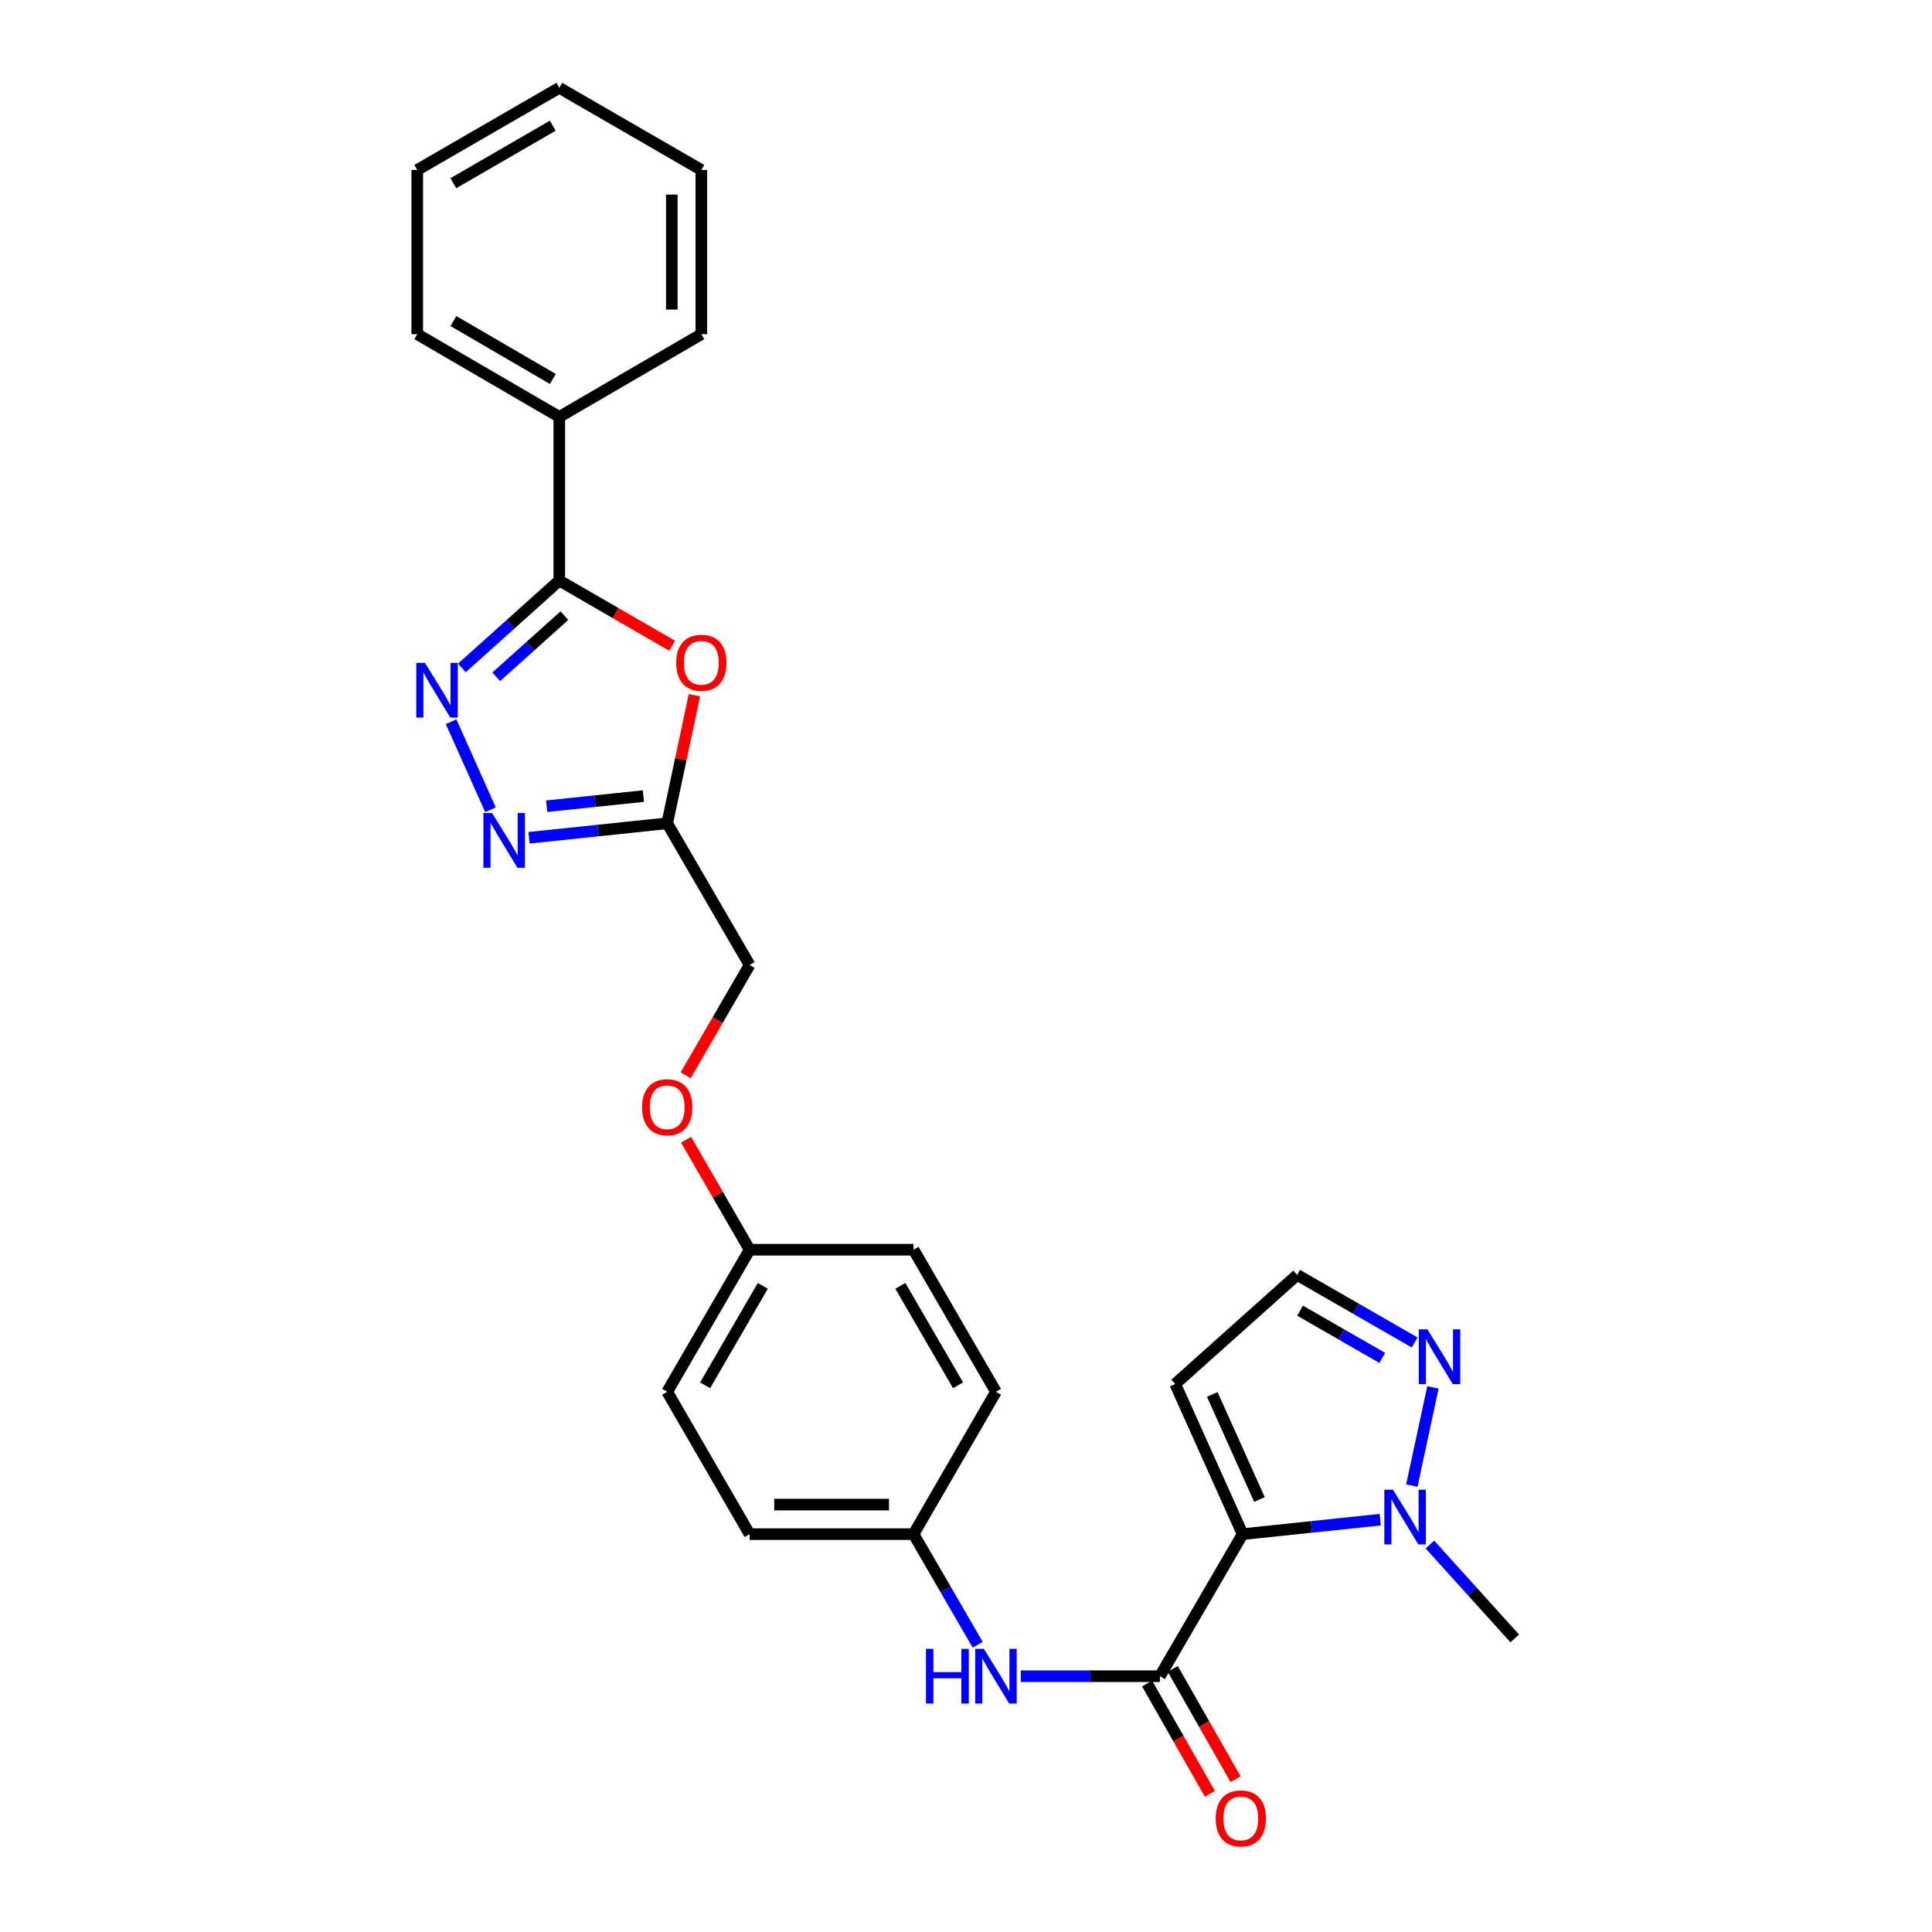 <?xml version='1.0' encoding='iso-8859-1'?>
<svg version='1.1' baseProfile='full'
              xmlns='http://www.w3.org/2000/svg'
                      xmlns:rdkit='http://www.rdkit.org/xml'
                      xmlns:xlink='http://www.w3.org/1999/xlink'
                  xml:space='preserve'
width='1000px' height='1000px' viewBox='0 0 1000 1000'>
<!-- END OF HEADER -->
<rect style='opacity:1.0;fill:#FFFFFF;stroke:none' width='1000' height='1000' x='0' y='0'> </rect>
<path class='bond-1' d='M 643.177,794.071 L 600.373,867.6' style='fill:none;fill-rule:evenodd;stroke:#000000;stroke-width:6px;stroke-linecap:butt;stroke-linejoin:miter;stroke-opacity:1' />
<path class='bond-5' d='M 643.177,794.071 L 678.795,790.325' style='fill:none;fill-rule:evenodd;stroke:#000000;stroke-width:6px;stroke-linecap:butt;stroke-linejoin:miter;stroke-opacity:1' />
<path class='bond-5' d='M 678.795,790.325 L 714.412,786.58' style='fill:none;fill-rule:evenodd;stroke:#0000FF;stroke-width:6px;stroke-linecap:butt;stroke-linejoin:miter;stroke-opacity:1' />
<path class='bond-8' d='M 643.177,794.071 L 608.281,716.353' style='fill:none;fill-rule:evenodd;stroke:#000000;stroke-width:6px;stroke-linecap:butt;stroke-linejoin:miter;stroke-opacity:1' />
<path class='bond-8' d='M 651.892,776.15 L 627.464,721.748' style='fill:none;fill-rule:evenodd;stroke:#000000;stroke-width:6px;stroke-linecap:butt;stroke-linejoin:miter;stroke-opacity:1' />
<path class='bond-0' d='M 233.491,373.547 L 253.87,419.134' style='fill:none;fill-rule:evenodd;stroke:#0000FF;stroke-width:6px;stroke-linecap:butt;stroke-linejoin:miter;stroke-opacity:1' />
<path class='bond-29' d='M 239.074,345.717 L 264.28,323.103' style='fill:none;fill-rule:evenodd;stroke:#0000FF;stroke-width:6px;stroke-linecap:butt;stroke-linejoin:miter;stroke-opacity:1' />
<path class='bond-29' d='M 264.28,323.103 L 289.486,300.489' style='fill:none;fill-rule:evenodd;stroke:#000000;stroke-width:6px;stroke-linecap:butt;stroke-linejoin:miter;stroke-opacity:1' />
<path class='bond-29' d='M 256.847,350.314 L 274.491,334.484' style='fill:none;fill-rule:evenodd;stroke:#0000FF;stroke-width:6px;stroke-linecap:butt;stroke-linejoin:miter;stroke-opacity:1' />
<path class='bond-29' d='M 274.491,334.484 L 292.135,318.655' style='fill:none;fill-rule:evenodd;stroke:#000000;stroke-width:6px;stroke-linecap:butt;stroke-linejoin:miter;stroke-opacity:1' />
<path class='bond-9' d='M 600.373,867.6 L 564.369,867.6' style='fill:none;fill-rule:evenodd;stroke:#000000;stroke-width:6px;stroke-linecap:butt;stroke-linejoin:miter;stroke-opacity:1' />
<path class='bond-9' d='M 564.369,867.6 L 528.364,867.6' style='fill:none;fill-rule:evenodd;stroke:#0000FF;stroke-width:6px;stroke-linecap:butt;stroke-linejoin:miter;stroke-opacity:1' />
<path class='bond-11' d='M 593.729,871.384 L 609.985,899.931' style='fill:none;fill-rule:evenodd;stroke:#000000;stroke-width:6px;stroke-linecap:butt;stroke-linejoin:miter;stroke-opacity:1' />
<path class='bond-11' d='M 609.985,899.931 L 626.24,928.478' style='fill:none;fill-rule:evenodd;stroke:#FF0000;stroke-width:6px;stroke-linecap:butt;stroke-linejoin:miter;stroke-opacity:1' />
<path class='bond-11' d='M 607.016,863.817 L 623.272,892.365' style='fill:none;fill-rule:evenodd;stroke:#000000;stroke-width:6px;stroke-linecap:butt;stroke-linejoin:miter;stroke-opacity:1' />
<path class='bond-11' d='M 623.272,892.365 L 639.528,920.912' style='fill:none;fill-rule:evenodd;stroke:#FF0000;stroke-width:6px;stroke-linecap:butt;stroke-linejoin:miter;stroke-opacity:1' />
<path class='bond-2' d='M 289.486,300.489 L 318.689,317.362' style='fill:none;fill-rule:evenodd;stroke:#000000;stroke-width:6px;stroke-linecap:butt;stroke-linejoin:miter;stroke-opacity:1' />
<path class='bond-2' d='M 318.689,317.362 L 347.892,334.234' style='fill:none;fill-rule:evenodd;stroke:#FF0000;stroke-width:6px;stroke-linecap:butt;stroke-linejoin:miter;stroke-opacity:1' />
<path class='bond-12' d='M 289.486,300.489 L 289.486,215.789' style='fill:none;fill-rule:evenodd;stroke:#000000;stroke-width:6px;stroke-linecap:butt;stroke-linejoin:miter;stroke-opacity:1' />
<path class='bond-3' d='M 359.428,359.857 L 352.387,392.995' style='fill:none;fill-rule:evenodd;stroke:#FF0000;stroke-width:6px;stroke-linecap:butt;stroke-linejoin:miter;stroke-opacity:1' />
<path class='bond-3' d='M 352.387,392.995 L 345.346,426.134' style='fill:none;fill-rule:evenodd;stroke:#000000;stroke-width:6px;stroke-linecap:butt;stroke-linejoin:miter;stroke-opacity:1' />
<path class='bond-4' d='M 273.814,433.629 L 309.58,429.881' style='fill:none;fill-rule:evenodd;stroke:#0000FF;stroke-width:6px;stroke-linecap:butt;stroke-linejoin:miter;stroke-opacity:1' />
<path class='bond-4' d='M 309.58,429.881 L 345.346,426.134' style='fill:none;fill-rule:evenodd;stroke:#000000;stroke-width:6px;stroke-linecap:butt;stroke-linejoin:miter;stroke-opacity:1' />
<path class='bond-4' d='M 282.95,417.298 L 307.987,414.674' style='fill:none;fill-rule:evenodd;stroke:#0000FF;stroke-width:6px;stroke-linecap:butt;stroke-linejoin:miter;stroke-opacity:1' />
<path class='bond-4' d='M 307.987,414.674 L 333.023,412.051' style='fill:none;fill-rule:evenodd;stroke:#000000;stroke-width:6px;stroke-linecap:butt;stroke-linejoin:miter;stroke-opacity:1' />
<path class='bond-7' d='M 730.763,768.946 L 741.68,718.118' style='fill:none;fill-rule:evenodd;stroke:#0000FF;stroke-width:6px;stroke-linecap:butt;stroke-linejoin:miter;stroke-opacity:1' />
<path class='bond-18' d='M 740.122,799.456 L 762.075,823.751' style='fill:none;fill-rule:evenodd;stroke:#0000FF;stroke-width:6px;stroke-linecap:butt;stroke-linejoin:miter;stroke-opacity:1' />
<path class='bond-18' d='M 762.075,823.751 L 784.027,848.046' style='fill:none;fill-rule:evenodd;stroke:#000000;stroke-width:6px;stroke-linecap:butt;stroke-linejoin:miter;stroke-opacity:1' />
<path class='bond-6' d='M 345.346,426.134 L 387.998,499.493' style='fill:none;fill-rule:evenodd;stroke:#000000;stroke-width:6px;stroke-linecap:butt;stroke-linejoin:miter;stroke-opacity:1' />
<path class='bond-27' d='M 732.223,694.856 L 701.814,677.373' style='fill:none;fill-rule:evenodd;stroke:#0000FF;stroke-width:6px;stroke-linecap:butt;stroke-linejoin:miter;stroke-opacity:1' />
<path class='bond-27' d='M 701.814,677.373 L 671.405,659.889' style='fill:none;fill-rule:evenodd;stroke:#000000;stroke-width:6px;stroke-linecap:butt;stroke-linejoin:miter;stroke-opacity:1' />
<path class='bond-27' d='M 715.479,702.866 L 694.193,690.628' style='fill:none;fill-rule:evenodd;stroke:#0000FF;stroke-width:6px;stroke-linecap:butt;stroke-linejoin:miter;stroke-opacity:1' />
<path class='bond-27' d='M 694.193,690.628 L 672.906,678.39' style='fill:none;fill-rule:evenodd;stroke:#000000;stroke-width:6px;stroke-linecap:butt;stroke-linejoin:miter;stroke-opacity:1' />
<path class='bond-10' d='M 608.281,716.353 L 671.405,659.889' style='fill:none;fill-rule:evenodd;stroke:#000000;stroke-width:6px;stroke-linecap:butt;stroke-linejoin:miter;stroke-opacity:1' />
<path class='bond-14' d='M 506.056,851.315 L 489.454,822.693' style='fill:none;fill-rule:evenodd;stroke:#0000FF;stroke-width:6px;stroke-linecap:butt;stroke-linejoin:miter;stroke-opacity:1' />
<path class='bond-14' d='M 489.454,822.693 L 472.851,794.071' style='fill:none;fill-rule:evenodd;stroke:#000000;stroke-width:6px;stroke-linecap:butt;stroke-linejoin:miter;stroke-opacity:1' />
<path class='bond-22' d='M 289.486,215.789 L 215.973,172.976' style='fill:none;fill-rule:evenodd;stroke:#000000;stroke-width:6px;stroke-linecap:butt;stroke-linejoin:miter;stroke-opacity:1' />
<path class='bond-22' d='M 286.154,196.154 L 234.695,166.185' style='fill:none;fill-rule:evenodd;stroke:#000000;stroke-width:6px;stroke-linecap:butt;stroke-linejoin:miter;stroke-opacity:1' />
<path class='bond-23' d='M 289.486,215.789 L 363.015,172.976' style='fill:none;fill-rule:evenodd;stroke:#000000;stroke-width:6px;stroke-linecap:butt;stroke-linejoin:miter;stroke-opacity:1' />
<path class='bond-13' d='M 387.998,499.493 L 371.442,528.036' style='fill:none;fill-rule:evenodd;stroke:#000000;stroke-width:6px;stroke-linecap:butt;stroke-linejoin:miter;stroke-opacity:1' />
<path class='bond-13' d='M 371.442,528.036 L 354.886,556.578' style='fill:none;fill-rule:evenodd;stroke:#FF0000;stroke-width:6px;stroke-linecap:butt;stroke-linejoin:miter;stroke-opacity:1' />
<path class='bond-17' d='M 472.851,794.071 L 387.998,794.071' style='fill:none;fill-rule:evenodd;stroke:#000000;stroke-width:6px;stroke-linecap:butt;stroke-linejoin:miter;stroke-opacity:1' />
<path class='bond-17' d='M 460.123,778.78 L 400.726,778.78' style='fill:none;fill-rule:evenodd;stroke:#000000;stroke-width:6px;stroke-linecap:butt;stroke-linejoin:miter;stroke-opacity:1' />
<path class='bond-19' d='M 472.851,794.071 L 515.503,720.388' style='fill:none;fill-rule:evenodd;stroke:#000000;stroke-width:6px;stroke-linecap:butt;stroke-linejoin:miter;stroke-opacity:1' />
<path class='bond-15' d='M 355.104,589.915 L 371.551,618.387' style='fill:none;fill-rule:evenodd;stroke:#FF0000;stroke-width:6px;stroke-linecap:butt;stroke-linejoin:miter;stroke-opacity:1' />
<path class='bond-15' d='M 371.551,618.387 L 387.998,646.859' style='fill:none;fill-rule:evenodd;stroke:#000000;stroke-width:6px;stroke-linecap:butt;stroke-linejoin:miter;stroke-opacity:1' />
<path class='bond-16' d='M 387.998,646.859 L 472.851,646.859' style='fill:none;fill-rule:evenodd;stroke:#000000;stroke-width:6px;stroke-linecap:butt;stroke-linejoin:miter;stroke-opacity:1' />
<path class='bond-28' d='M 387.998,646.859 L 345.346,720.388' style='fill:none;fill-rule:evenodd;stroke:#000000;stroke-width:6px;stroke-linecap:butt;stroke-linejoin:miter;stroke-opacity:1' />
<path class='bond-28' d='M 394.827,665.56 L 364.97,717.031' style='fill:none;fill-rule:evenodd;stroke:#000000;stroke-width:6px;stroke-linecap:butt;stroke-linejoin:miter;stroke-opacity:1' />
<path class='bond-21' d='M 387.998,794.071 L 345.346,720.388' style='fill:none;fill-rule:evenodd;stroke:#000000;stroke-width:6px;stroke-linecap:butt;stroke-linejoin:miter;stroke-opacity:1' />
<path class='bond-20' d='M 515.503,720.388 L 472.851,646.859' style='fill:none;fill-rule:evenodd;stroke:#000000;stroke-width:6px;stroke-linecap:butt;stroke-linejoin:miter;stroke-opacity:1' />
<path class='bond-20' d='M 495.879,717.031 L 466.023,665.56' style='fill:none;fill-rule:evenodd;stroke:#000000;stroke-width:6px;stroke-linecap:butt;stroke-linejoin:miter;stroke-opacity:1' />
<path class='bond-25' d='M 215.973,172.976 L 215.973,87.962' style='fill:none;fill-rule:evenodd;stroke:#000000;stroke-width:6px;stroke-linecap:butt;stroke-linejoin:miter;stroke-opacity:1' />
<path class='bond-24' d='M 363.015,172.976 L 363.015,87.962' style='fill:none;fill-rule:evenodd;stroke:#000000;stroke-width:6px;stroke-linecap:butt;stroke-linejoin:miter;stroke-opacity:1' />
<path class='bond-24' d='M 347.725,160.224 L 347.725,100.714' style='fill:none;fill-rule:evenodd;stroke:#000000;stroke-width:6px;stroke-linecap:butt;stroke-linejoin:miter;stroke-opacity:1' />
<path class='bond-26' d='M 363.015,87.962 L 289.486,45.455' style='fill:none;fill-rule:evenodd;stroke:#000000;stroke-width:6px;stroke-linecap:butt;stroke-linejoin:miter;stroke-opacity:1' />
<path class='bond-30' d='M 215.973,87.962 L 289.486,45.455' style='fill:none;fill-rule:evenodd;stroke:#000000;stroke-width:6px;stroke-linecap:butt;stroke-linejoin:miter;stroke-opacity:1' />
<path class='bond-30' d='M 234.654,94.823 L 286.113,65.067' style='fill:none;fill-rule:evenodd;stroke:#000000;stroke-width:6px;stroke-linecap:butt;stroke-linejoin:miter;stroke-opacity:1' />
<path  class='atom-1' d='M 219.949 343.099
L 229.229 358.099
Q 230.149 359.579, 231.629 362.259
Q 233.109 364.939, 233.189 365.099
L 233.189 343.099
L 236.949 343.099
L 236.949 371.419
L 233.069 371.419
L 223.109 355.019
Q 221.949 353.099, 220.709 350.899
Q 219.509 348.699, 219.149 348.019
L 219.149 371.419
L 215.469 371.419
L 215.469 343.099
L 219.949 343.099
' fill='#0000FF'/>
<path  class='atom-4' d='M 350.015 343.051
Q 350.015 336.251, 353.375 332.451
Q 356.735 328.651, 363.015 328.651
Q 369.295 328.651, 372.655 332.451
Q 376.015 336.251, 376.015 343.051
Q 376.015 349.931, 372.615 353.851
Q 369.215 357.731, 363.015 357.731
Q 356.775 357.731, 353.375 353.851
Q 350.015 349.971, 350.015 343.051
M 363.015 354.531
Q 367.335 354.531, 369.655 351.651
Q 372.015 348.731, 372.015 343.051
Q 372.015 337.491, 369.655 334.691
Q 367.335 331.851, 363.015 331.851
Q 358.695 331.851, 356.335 334.651
Q 354.015 337.451, 354.015 343.051
Q 354.015 348.771, 356.335 351.651
Q 358.695 354.531, 363.015 354.531
' fill='#FF0000'/>
<path  class='atom-5' d='M 254.692 420.817
L 263.972 435.817
Q 264.892 437.297, 266.372 439.977
Q 267.852 442.657, 267.932 442.817
L 267.932 420.817
L 271.692 420.817
L 271.692 449.137
L 267.812 449.137
L 257.852 432.737
Q 256.692 430.817, 255.452 428.617
Q 254.252 426.417, 253.892 425.737
L 253.892 449.137
L 250.212 449.137
L 250.212 420.817
L 254.692 420.817
' fill='#0000FF'/>
<path  class='atom-6' d='M 721.006 771.068
L 730.286 786.068
Q 731.206 787.548, 732.686 790.228
Q 734.166 792.908, 734.246 793.068
L 734.246 771.068
L 738.006 771.068
L 738.006 799.388
L 734.126 799.388
L 724.166 782.988
Q 723.006 781.068, 721.766 778.868
Q 720.566 776.668, 720.206 775.988
L 720.206 799.388
L 716.526 799.388
L 716.526 771.068
L 721.006 771.068
' fill='#0000FF'/>
<path  class='atom-8' d='M 738.828 688.092
L 748.108 703.092
Q 749.028 704.572, 750.508 707.252
Q 751.988 709.932, 752.068 710.092
L 752.068 688.092
L 755.828 688.092
L 755.828 716.412
L 751.948 716.412
L 741.988 700.012
Q 740.828 698.092, 739.588 695.892
Q 738.388 693.692, 738.028 693.012
L 738.028 716.412
L 734.348 716.412
L 734.348 688.092
L 738.828 688.092
' fill='#0000FF'/>
<path  class='atom-10' d='M 479.283 853.44
L 483.123 853.44
L 483.123 865.48
L 497.603 865.48
L 497.603 853.44
L 501.443 853.44
L 501.443 881.76
L 497.603 881.76
L 497.603 868.68
L 483.123 868.68
L 483.123 881.76
L 479.283 881.76
L 479.283 853.44
' fill='#0000FF'/>
<path  class='atom-10' d='M 509.243 853.44
L 518.523 868.44
Q 519.443 869.92, 520.923 872.6
Q 522.403 875.28, 522.483 875.44
L 522.483 853.44
L 526.243 853.44
L 526.243 881.76
L 522.363 881.76
L 512.403 865.36
Q 511.243 863.44, 510.003 861.24
Q 508.803 859.04, 508.443 858.36
L 508.443 881.76
L 504.763 881.76
L 504.763 853.44
L 509.243 853.44
' fill='#0000FF'/>
<path  class='atom-12' d='M 629.243 941.21
Q 629.243 934.41, 632.603 930.61
Q 635.963 926.81, 642.243 926.81
Q 648.523 926.81, 651.883 930.61
Q 655.243 934.41, 655.243 941.21
Q 655.243 948.09, 651.843 952.01
Q 648.443 955.89, 642.243 955.89
Q 636.003 955.89, 632.603 952.01
Q 629.243 948.13, 629.243 941.21
M 642.243 952.69
Q 646.563 952.69, 648.883 949.81
Q 651.243 946.89, 651.243 941.21
Q 651.243 935.65, 648.883 932.85
Q 646.563 930.01, 642.243 930.01
Q 637.923 930.01, 635.563 932.81
Q 633.243 935.61, 633.243 941.21
Q 633.243 946.93, 635.563 949.81
Q 637.923 952.69, 642.243 952.69
' fill='#FF0000'/>
<path  class='atom-16' d='M 332.346 573.103
Q 332.346 566.303, 335.706 562.503
Q 339.066 558.703, 345.346 558.703
Q 351.626 558.703, 354.986 562.503
Q 358.346 566.303, 358.346 573.103
Q 358.346 579.983, 354.946 583.903
Q 351.546 587.783, 345.346 587.783
Q 339.106 587.783, 335.706 583.903
Q 332.346 580.023, 332.346 573.103
M 345.346 584.583
Q 349.666 584.583, 351.986 581.703
Q 354.346 578.783, 354.346 573.103
Q 354.346 567.543, 351.986 564.743
Q 349.666 561.903, 345.346 561.903
Q 341.026 561.903, 338.666 564.703
Q 336.346 567.503, 336.346 573.103
Q 336.346 578.823, 338.666 581.703
Q 341.026 584.583, 345.346 584.583
' fill='#FF0000'/>
</svg>
